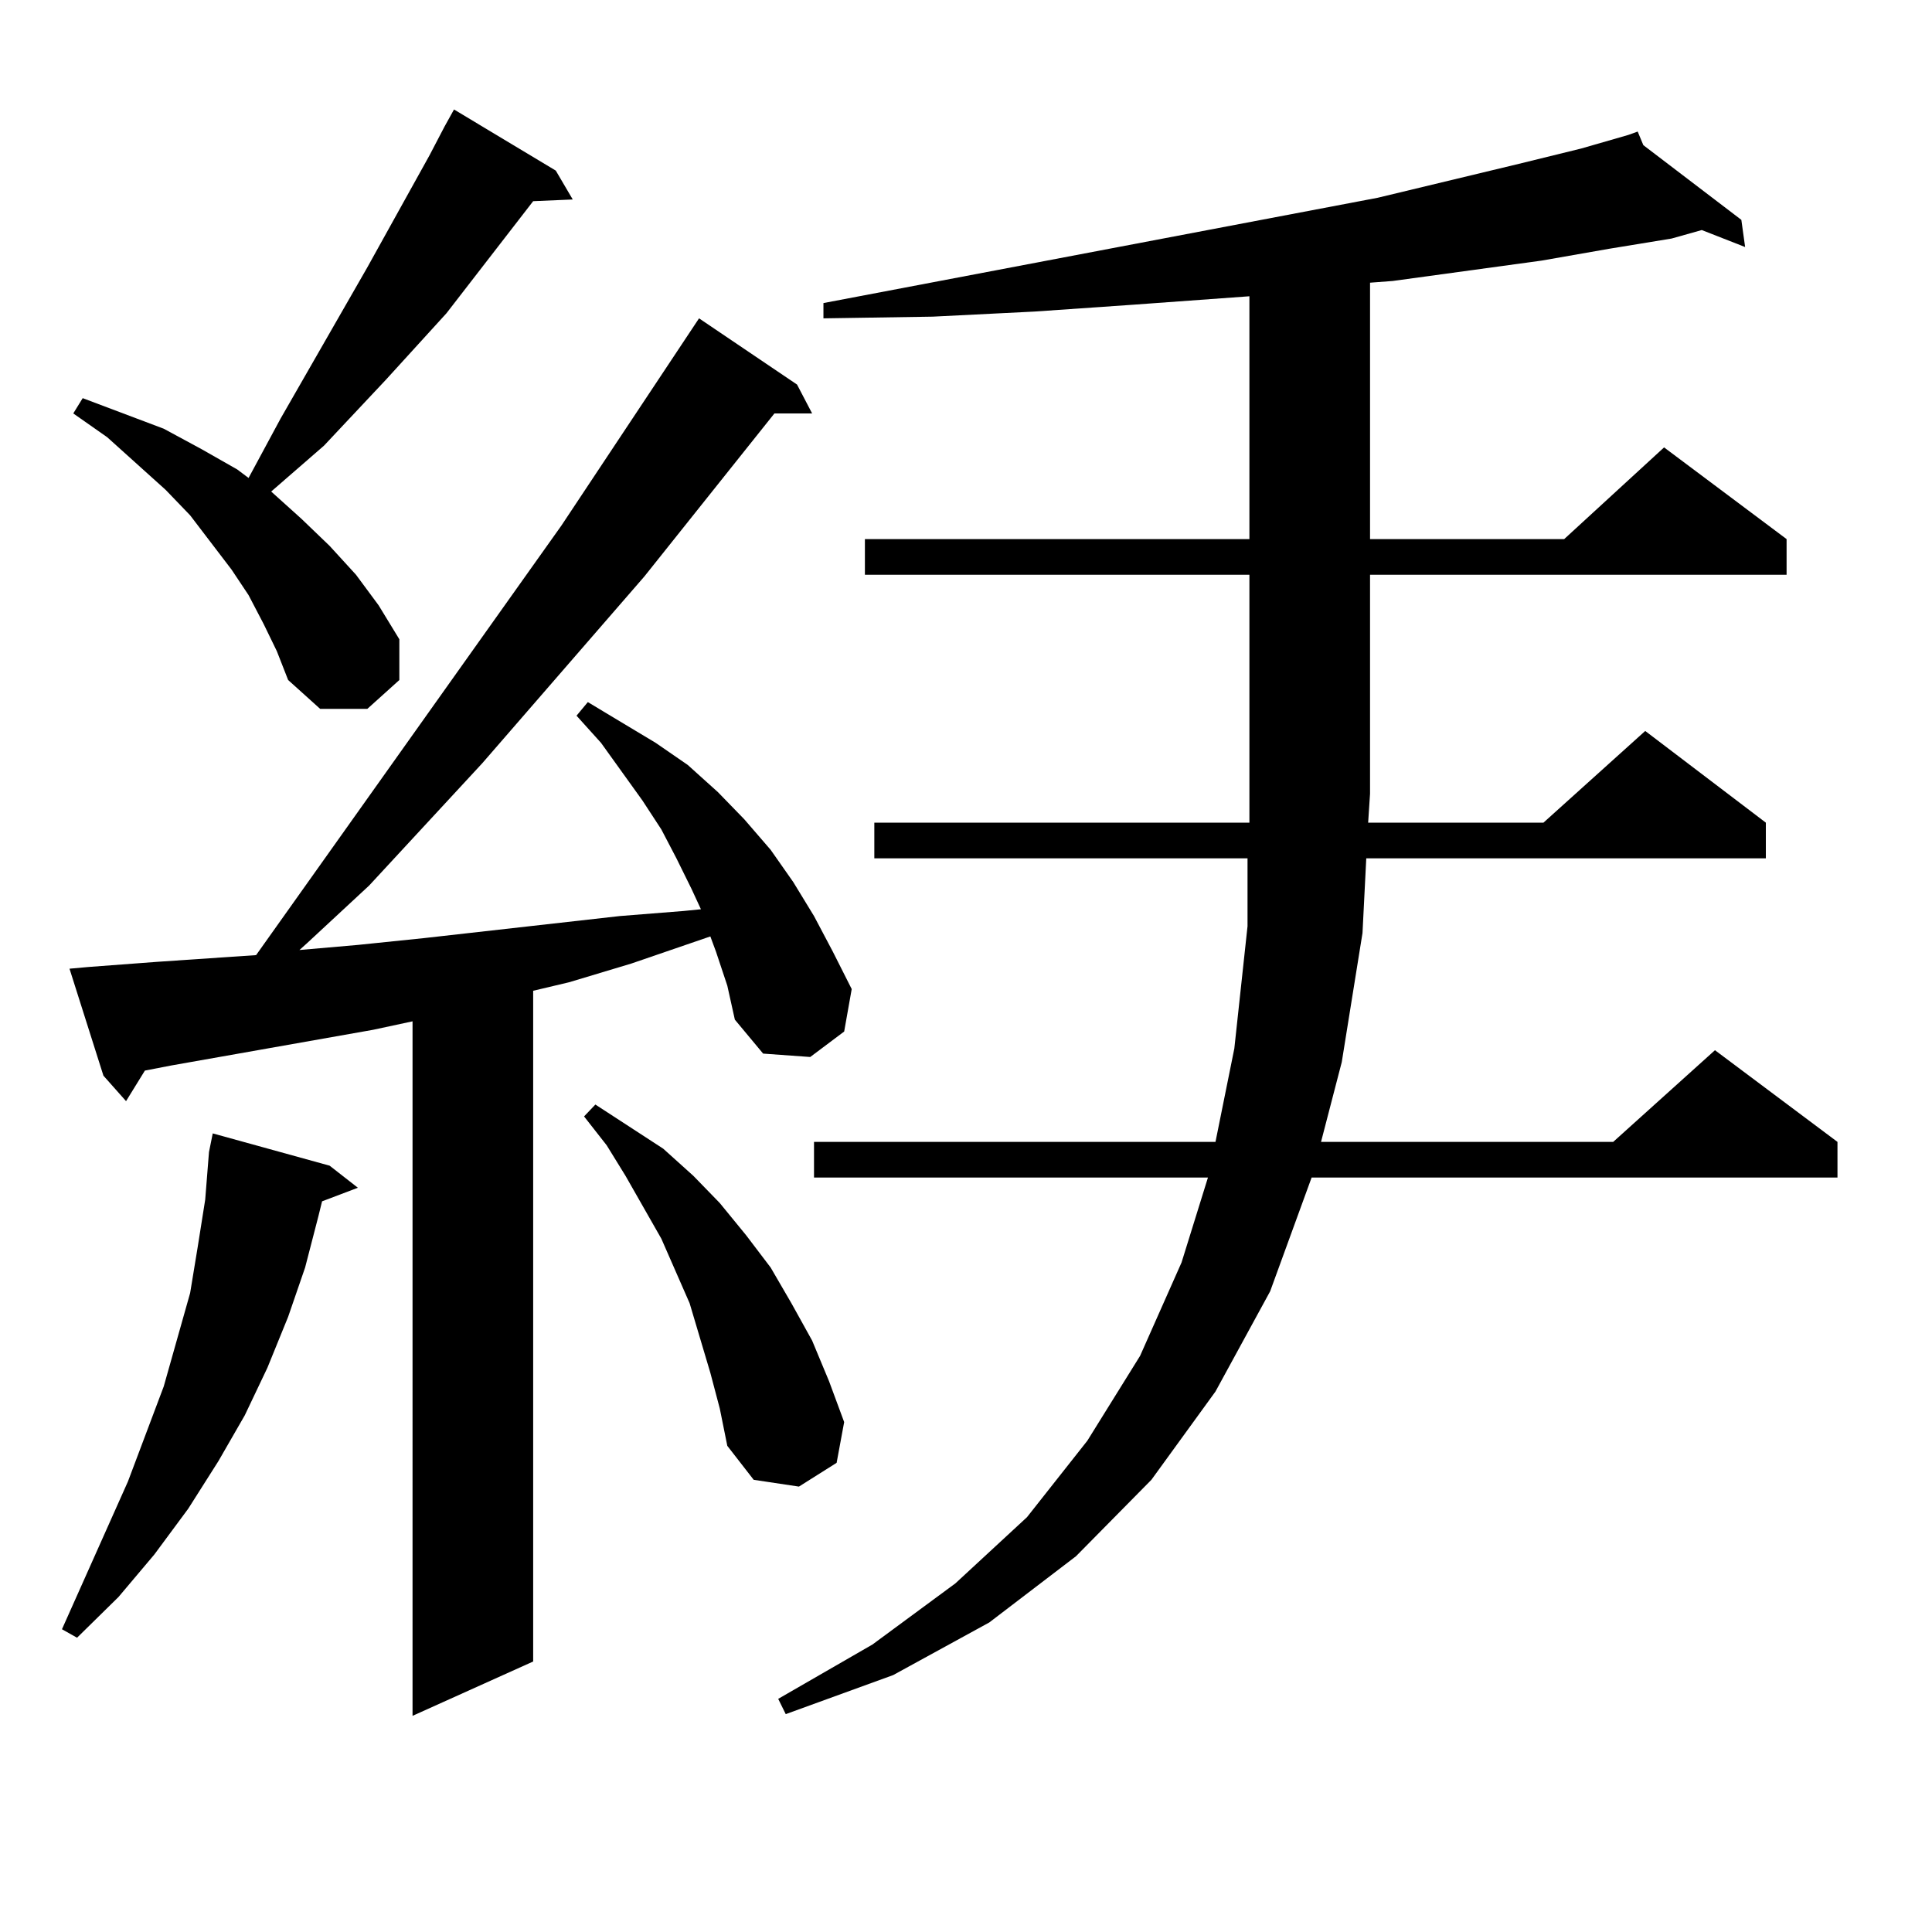 <?xml version="1.0" encoding="utf-8"?>
<!-- Generator: Adobe Illustrator 16.0.0, SVG Export Plug-In . SVG Version: 6.00 Build 0)  -->
<!DOCTYPE svg PUBLIC "-//W3C//DTD SVG 1.1//EN" "http://www.w3.org/Graphics/SVG/1.1/DTD/svg11.dtd">
<svg version="1.1" id="图层_1" xmlns="http://www.w3.org/2000/svg" xmlns:xlink="http://www.w3.org/1999/xlink" x="0px" y="0px"
	 width="1000px" height="1000px" viewBox="0 0 1000 1000" enable-background="new 0 0 1000 1000" xml:space="preserve">
<path d="M170.605,603.348l14.634,11.426l-18.536,7.031l-1.951,7.91l-6.829,26.367l-8.78,25.488l-10.731,26.367l-11.707,24.609
	l-13.658,23.73l-15.609,24.609l-17.561,23.73L61.34,826.59l-21.463,21.094l-7.805-4.395l34.146-76.465l18.536-49.219l13.658-48.34
	l3.902-23.73l3.902-24.609l1.951-24.609l1.951-9.668L170.605,603.348z M370.601,492.605l-2.927-7.91l-40.975,14.063l-32.194,9.668
	l-18.536,4.395v347.168l-62.438,28.125V528.641l-20.487,4.395L88.656,551.492l-13.658,2.637l-9.756,15.82l-11.707-13.184
	l-17.561-55.371l9.756-0.879l35.121-2.637l51.706-3.516L290.603,272l71.218-107.227l50.73,34.277l7.805,14.941h-19.512
	l-67.315,84.375l-83.9,96.68l-58.535,63.281l-32.194,29.883l-3.902,3.516l30.243-2.637l34.146-3.516l101.461-11.426l33.17-2.637
	l8.78-0.879l-4.878-10.547l-7.805-15.82l-7.805-14.941l-9.756-14.941L311.09,384.5l-12.683-14.063l5.854-7.031l35.121,21.094
	l16.585,11.426l15.609,14.063l13.658,14.063l13.658,15.82L410.6,456.57l10.731,17.578l9.756,18.457l9.756,19.336l-3.902,21.973
	l-17.561,13.184l-24.39-1.758l-14.634-17.578l-3.902-17.578L370.601,492.605z M136.46,322.977l-7.805-14.941l-8.78-13.184
	l-21.463-28.125l-12.683-13.184l-30.243-27.246l-17.561-12.305l4.878-7.91l41.95,15.82l19.512,10.547l18.536,10.547l5.854,4.395
	l16.585-30.762l44.877-78.223l32.194-58.008l7.805-14.941l4.878-8.789l52.682,31.641l8.78,14.941l-20.487,0.879l-44.877,58.008
	l-31.219,34.277l-32.194,34.277l-27.316,23.73l15.609,14.063l14.634,14.063l13.658,14.941l11.707,15.82l10.731,17.578v21.094
	l-16.585,14.941h-24.39l-16.585-14.941l-5.854-14.941L136.46,322.977z M367.674,710.574l-10.731-36.035l-14.634-33.398
	l-18.536-32.52l-9.756-15.82l-11.707-14.941l5.854-6.152l35.121,22.852l15.609,14.063l13.658,14.063l13.658,16.699l12.683,16.699
	l10.731,18.457l10.731,19.336l8.78,21.094l7.805,21.094l-3.902,21.094l-19.512,12.305l-23.414-3.516l-13.658-17.578l-3.902-19.336
	L367.674,710.574z M447.672,297.488v-18.457h199.02V153.348l-60.486,4.395l-50.73,3.516l-52.682,2.637l-56.584,0.879v-7.91
	l286.822-54.492L786.2,84.793l32.194-7.91l24.39-7.031l4.878-1.758l2.927,7.031l50.73,38.672l1.951,14.063l-22.438-8.789
	l-15.609,4.395l-32.194,5.273l-35.121,6.152l-77.071,10.547l-11.707,0.879v132.715h100.485l51.706-47.461l63.413,47.461v18.457
	H709.129v113.379l-0.976,14.941h90.729l52.682-47.461l62.438,47.461v18.457H707.178l-1.951,38.672l-10.731,66.797l-10.731,41.309
	h151.216l52.682-47.461l63.413,47.461V609.5H678.886l-21.463,58.887l-28.292,51.855l-33.17,45.703l-39.023,39.551l-44.877,34.277
	l-49.755,27.246l-55.608,20.215l-3.902-7.91l48.779-28.125l42.926-31.641l37.072-34.277l31.219-39.551l27.316-43.945l21.463-48.34
	l13.658-43.945H421.331v-18.457h207.8l9.756-48.34l6.829-63.281v-35.156H452.55v-18.457h194.142v-14.941V297.488H447.672z"/>
</svg>
